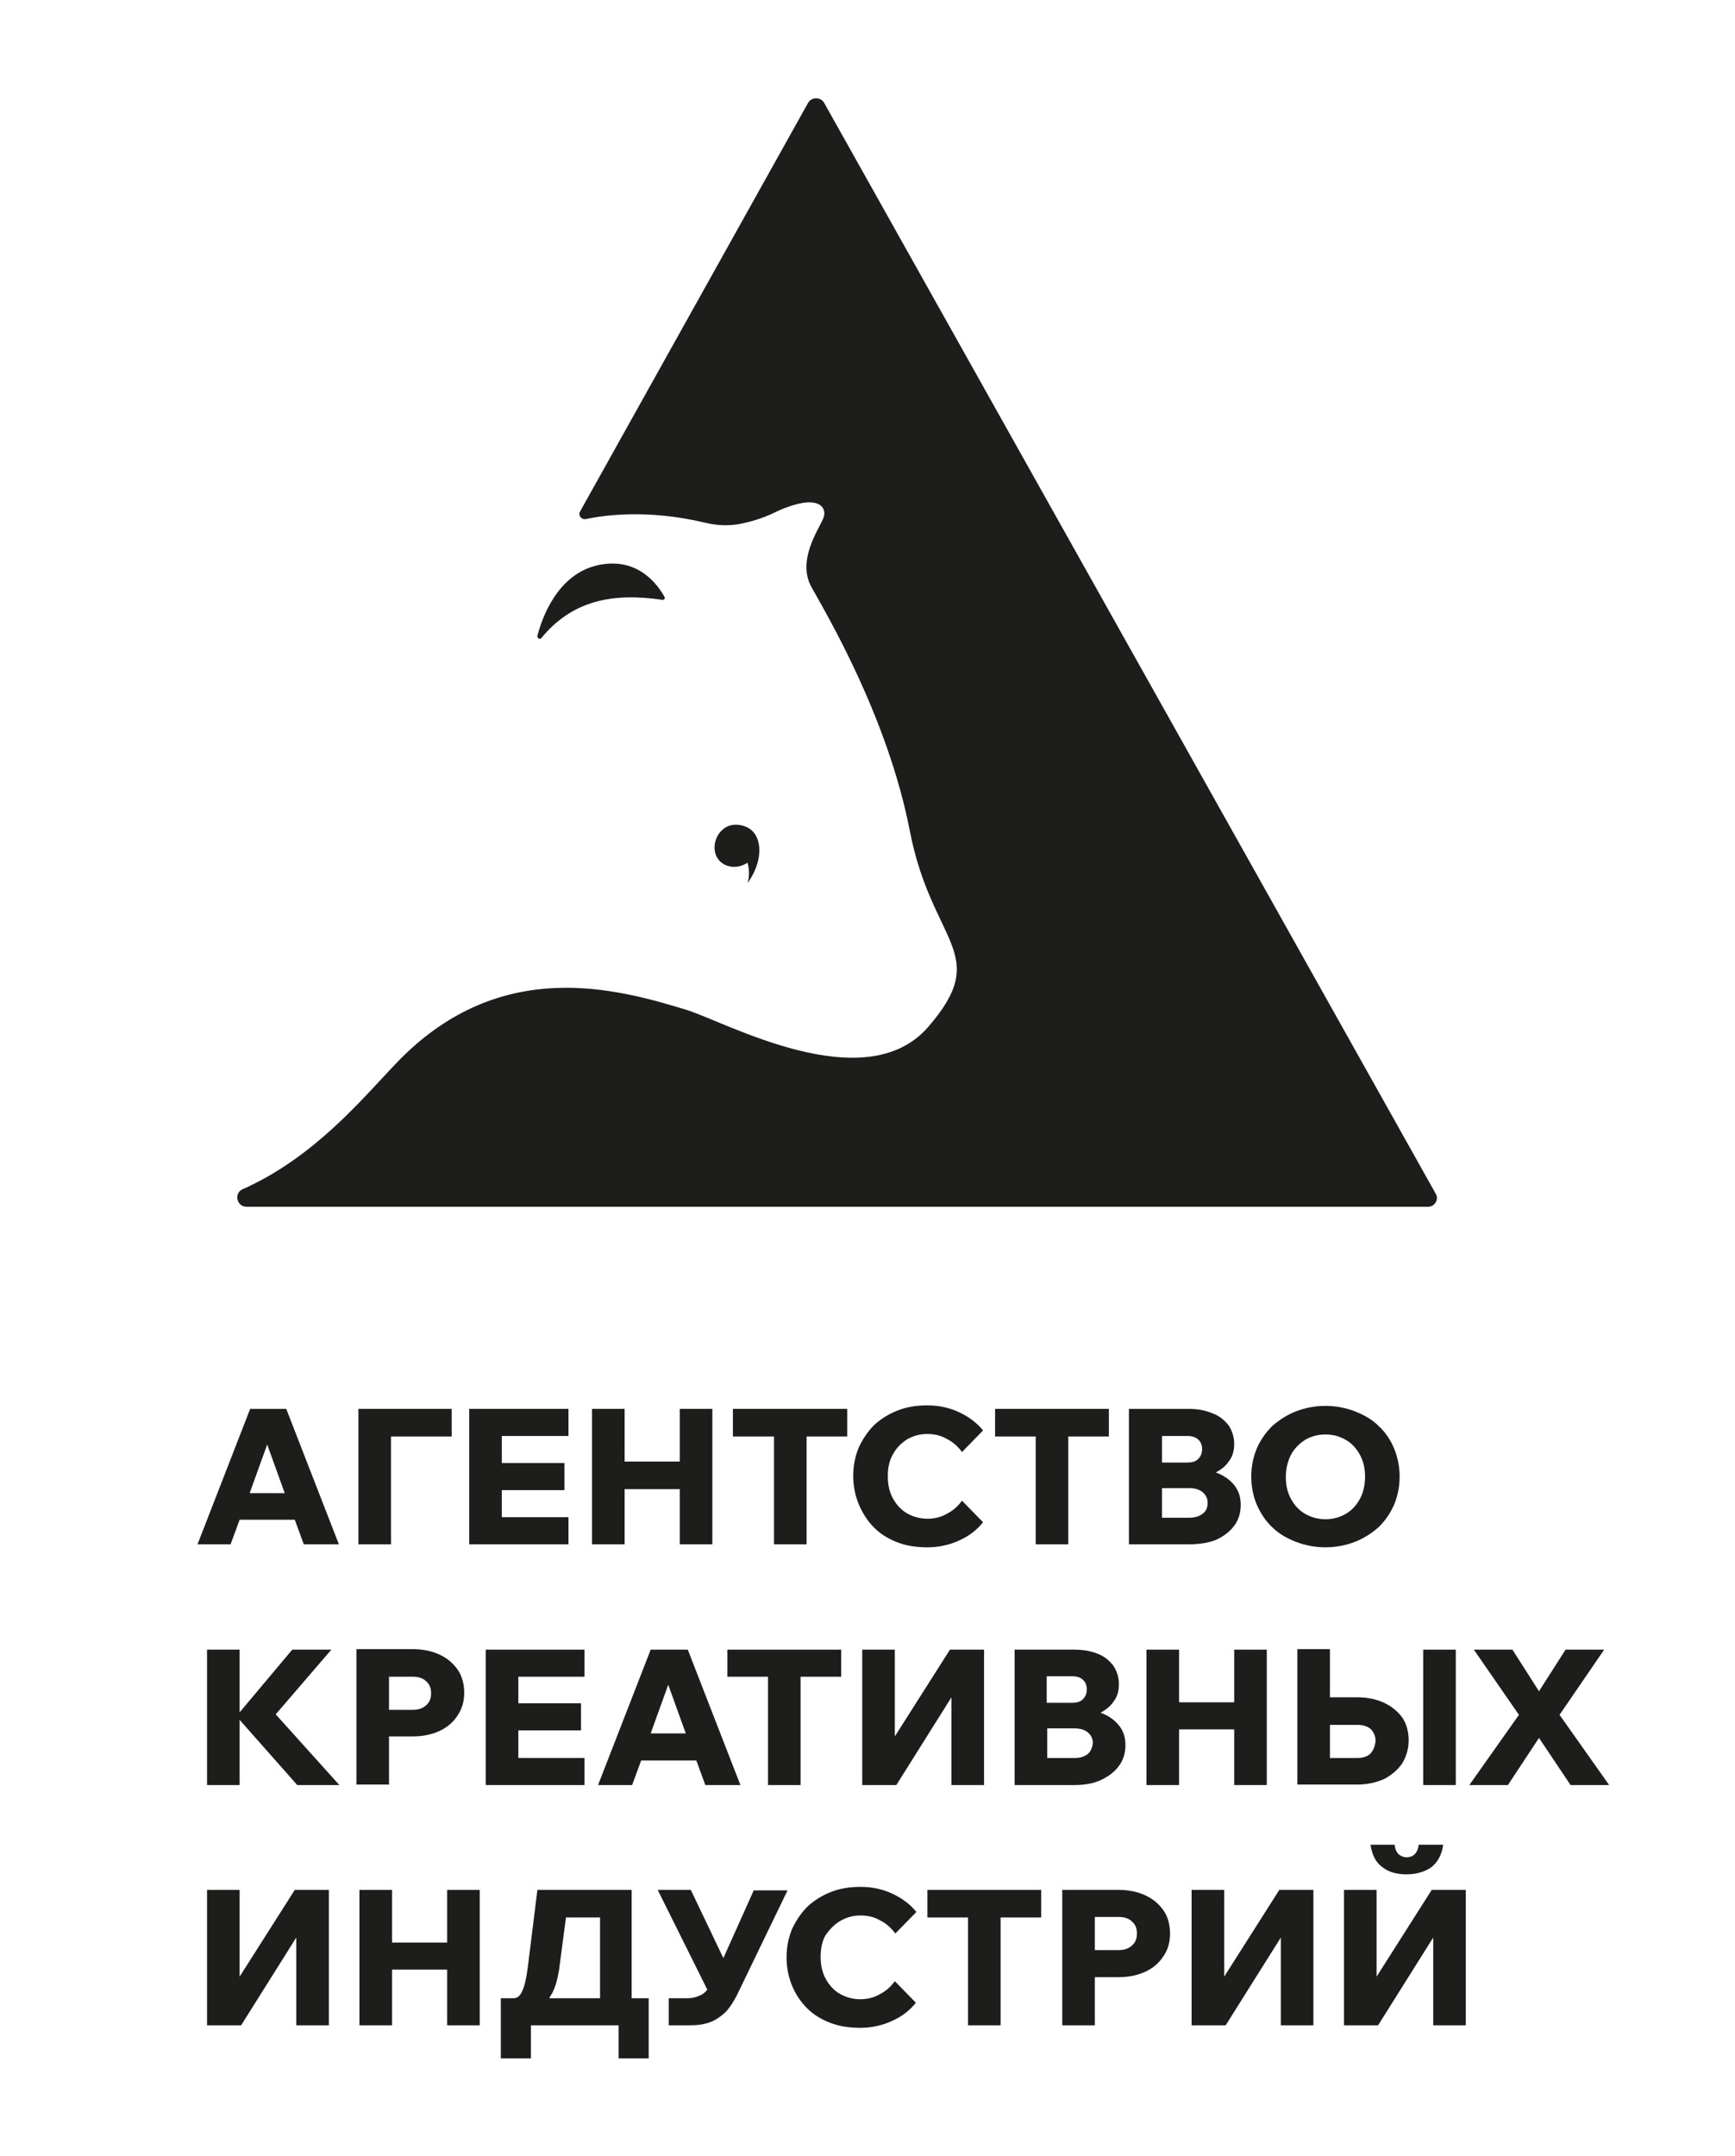 <?xml version="1.0" encoding="UTF-8"?> <svg xmlns="http://www.w3.org/2000/svg" xmlns:xlink="http://www.w3.org/1999/xlink" version="1.1" id="Слой_1" x="0px" y="0px" viewBox="0 0 346.1 429.9" style="enable-background:new 0 0 346.1 429.9;" xml:space="preserve"> <style type="text/css"> .st0{fill:#FFC600;} .st1{fill:#FFFFFF;} .st2{fill:#1D1D1B;} </style> <g> <g> <path class="st2" d="M47.8,303h11l1.8,4.9h7l-10.5-27h-7.2l-10.5,27H46L47.8,303z M53.3,288l3.5,9.7h-7L53.3,288z"></path> <polygon class="st2" points="78,286.4 90.1,286.4 90.1,280.9 71.5,280.9 71.5,307.9 78,307.9 "></polygon> <polygon class="st2" points="113.4,302.5 100.1,302.5 100.1,297.1 112.6,297.1 112.6,291.7 100.1,291.7 100.1,286.3 113.4,286.3 113.4,280.9 93.6,280.9 93.6,307.9 113.4,307.9 "></polygon> <polygon class="st2" points="124.6,296.9 135.6,296.9 135.6,307.9 142.1,307.9 142.1,280.9 135.6,280.9 135.6,291.4 124.6,291.4 124.6,280.9 118.1,280.9 118.1,307.9 124.6,307.9 "></polygon> <polygon class="st2" points="154.4,307.9 160.9,307.9 160.9,286.4 169,286.4 169,280.9 146.2,280.9 146.2,286.4 154.4,286.4 "></polygon> <path class="st2" d="M174.4,304.6c1.3,1.3,2.8,2.2,4.6,2.9c1.8,0.7,3.8,1,6,1c2.3,0,4.5-0.5,6.4-1.4c2-0.9,3.5-2.1,4.7-3.6 l-4.2-4.3c-0.8,1.1-1.8,2-3,2.6c-1.2,0.7-2.5,1-3.9,1c-1.5,0-2.9-0.4-4.1-1.1c-1.2-0.7-2.1-1.7-2.8-3c-0.7-1.3-1-2.7-1-4.4 c0-1.6,0.3-3.1,1-4.3c0.7-1.3,1.6-2.2,2.8-3c1.2-0.7,2.5-1.1,4.1-1.1c1.4,0,2.7,0.3,3.9,1c1.2,0.6,2.2,1.5,3,2.6l4.2-4.3 c-1.2-1.5-2.8-2.7-4.7-3.6c-1.9-0.9-4-1.4-6.4-1.4c-2.2,0-4.1,0.3-5.9,1c-1.8,0.7-3.4,1.7-4.7,2.9c-1.3,1.3-2.3,2.8-3.1,4.5 c-0.7,1.7-1.1,3.6-1.1,5.6c0,2.1,0.4,4,1.1,5.7C172.1,301.8,173.1,303.3,174.4,304.6z"></path> <polygon class="st2" points="206.6,307.9 213.1,307.9 213.1,286.4 221.2,286.4 221.2,280.9 198.5,280.9 198.5,286.4 206.6,286.4 "></polygon> <path class="st2" d="M242.6,307c1.5-0.7,2.7-1.6,3.6-2.8c0.9-1.2,1.3-2.6,1.3-4.2c0-1.5-0.4-2.8-1.3-3.9c-0.9-1.1-2-1.9-3.6-2.5 c0,0,0,0-0.1,0c1.1-0.6,2-1.3,2.6-2.2c0.8-1,1.1-2.2,1.1-3.5c0-1.4-0.4-2.6-1.1-3.7c-0.8-1-1.8-1.9-3.2-2.4 c-1.4-0.6-2.9-0.9-4.8-0.9h-11.9v27h11.9C239.3,307.9,241.1,307.6,242.6,307z M236.8,286.3c0.9,0,1.7,0.2,2.2,0.7 c0.5,0.4,0.8,1.1,0.8,1.9c0,0.9-0.3,1.5-0.8,2c-0.5,0.5-1.2,0.7-2.2,0.7h-5v-5.3H236.8z M231.8,296.7h5.5c1.1,0,2,0.3,2.6,0.8 c0.6,0.5,1,1.2,1,2.1c0,1-0.3,1.7-1,2.2c-0.6,0.5-1.5,0.8-2.6,0.8h-5.5V296.7z"></path> <path class="st2" d="M253.8,304.5c1.3,1.3,2.9,2.2,4.7,2.9c1.8,0.7,3.8,1.1,5.9,1.1c2.1,0,4.1-0.4,5.9-1.1 c1.8-0.7,3.3-1.7,4.7-2.9c1.3-1.3,2.3-2.7,3.1-4.5c0.7-1.7,1.1-3.6,1.1-5.6c0-2-0.4-3.9-1.1-5.6c-0.7-1.7-1.7-3.2-3.1-4.5 c-1.3-1.3-2.9-2.2-4.7-2.9c-1.8-0.7-3.8-1.1-5.9-1.1c-2.1,0-4.1,0.4-5.9,1.1c-1.8,0.7-3.3,1.7-4.7,2.9c-1.3,1.3-2.3,2.7-3.1,4.5 c-0.7,1.7-1.1,3.6-1.1,5.6c0,2,0.4,3.9,1.1,5.6C251.5,301.8,252.5,303.3,253.8,304.5z M257.5,290.1c0.7-1.3,1.6-2.2,2.8-3 c1.2-0.7,2.5-1.1,4.1-1.1c1.6,0,2.9,0.4,4.1,1.1c1.2,0.7,2.1,1.7,2.8,3c0.7,1.3,1,2.7,1,4.3c0,1.6-0.3,3.1-1,4.4 c-0.7,1.3-1.6,2.3-2.8,3c-1.2,0.7-2.5,1.1-4.1,1.1c-1.5,0-2.9-0.4-4.1-1.1c-1.2-0.7-2.1-1.7-2.8-3c-0.7-1.3-1-2.7-1-4.4 C256.5,292.8,256.9,291.3,257.5,290.1z"></path> <polygon class="st2" points="66.1,328.9 58.3,328.9 47.8,341.4 47.8,328.9 41.3,328.9 41.3,355.9 47.8,355.9 47.8,342.9 59.3,355.9 67.7,355.9 55,341.8 "></polygon> <path class="st2" d="M77.6,346.2h4.8c2,0,3.8-0.4,5.3-1.1c1.5-0.7,2.7-1.7,3.6-3.1s1.3-2.8,1.3-4.5c0-1.7-0.4-3.3-1.3-4.6 c-0.9-1.3-2.1-2.3-3.6-3c-1.5-0.7-3.3-1.1-5.3-1.1H71.1v27h6.5V346.2z M82.4,334.3c1.1,0,2,0.3,2.6,0.9c0.7,0.6,1,1.4,1,2.4 c0,1-0.3,1.8-1,2.4c-0.7,0.6-1.5,0.9-2.6,0.9h-4.8v-6.6H82.4z"></path> <polygon class="st2" points="116.6,350.5 103.4,350.5 103.4,345 115.9,345 115.9,339.6 103.4,339.6 103.4,334.3 116.6,334.3 116.6,328.9 96.9,328.9 96.9,355.9 116.6,355.9 "></polygon> <path class="st2" d="M129.8,328.9l-10.5,27h6.8l1.8-4.9h11l1.8,4.9h7l-10.5-27H129.8z M129.8,345.6l3.5-9.7l3.5,9.7H129.8z"></path> <polygon class="st2" points="153.2,355.9 159.7,355.9 159.7,334.3 167.8,334.3 167.8,328.9 145.1,328.9 145.1,334.3 153.2,334.3 "></polygon> <polygon class="st2" points="196.3,355.9 196.3,328.9 189.5,328.9 178.5,346.2 178.5,328.9 172,328.9 172,355.9 178.8,355.9 189.8,338.4 189.8,355.9 "></polygon> <path class="st2" d="M214.3,328.9h-11.9v27h11.9c2,0,3.8-0.3,5.3-1c1.5-0.7,2.7-1.6,3.6-2.8c0.9-1.2,1.3-2.6,1.3-4.2 c0-1.5-0.4-2.8-1.3-3.9c-0.9-1.1-2-1.9-3.6-2.5c0,0,0,0-0.1,0c1.1-0.6,2-1.3,2.6-2.2c0.8-1,1.1-2.2,1.1-3.5c0-1.4-0.4-2.6-1.1-3.7 c-0.8-1-1.8-1.9-3.2-2.4C217.7,329.2,216.1,328.9,214.3,328.9z M213.8,334.2c0.9,0,1.7,0.2,2.2,0.7c0.5,0.4,0.8,1.1,0.8,1.9 c0,0.9-0.3,1.5-0.8,2c-0.5,0.5-1.2,0.7-2.2,0.7h-5v-5.3H213.8z M217,349.7c-0.6,0.5-1.5,0.8-2.6,0.8h-5.5v-5.9h5.5 c1.1,0,2,0.3,2.6,0.8c0.6,0.5,1,1.2,1,2.1C217.9,348.4,217.6,349.2,217,349.7z"></path> <polygon class="st2" points="246.2,344.8 246.2,355.9 252.7,355.9 252.7,328.9 246.2,328.9 246.2,339.4 235.2,339.4 235.2,328.9 228.7,328.9 228.7,355.9 235.2,355.9 235.2,344.8 "></polygon> <rect x="283.9" y="328.9" class="st2" width="6.5" height="27"></rect> <path class="st2" d="M276.1,339.5c-1.5-0.7-3.3-1.1-5.4-1.1h-5.4v-9.6h-6.5v27h11.9c2,0,3.8-0.4,5.4-1.1c1.5-0.8,2.7-1.8,3.6-3.1 c0.8-1.3,1.3-2.9,1.3-4.6s-0.4-3.3-1.3-4.6C278.8,341.2,277.6,340.2,276.1,339.5z M273.4,349.6c-0.6,0.6-1.5,0.9-2.6,0.9h-5.5 v-6.6h5.5c1.1,0,2,0.3,2.6,0.8c0.6,0.6,1,1.4,1,2.4C274.3,348.1,274,348.9,273.4,349.6z"></path> <polygon class="st2" points="321,355.9 311.1,341.9 320,328.9 312.3,328.9 307,337.2 301.7,328.9 294,328.9 303,341.9 293.1,355.9 300.8,355.9 307,346.5 313.3,355.9 "></polygon> <polygon class="st2" points="47.8,394.1 47.8,376.8 41.3,376.8 41.3,403.8 48.1,403.8 59.1,386.3 59.1,403.8 65.6,403.8 65.6,376.8 58.8,376.8 "></polygon> <polygon class="st2" points="89.2,387.3 78.2,387.3 78.2,376.8 71.7,376.8 71.7,403.8 78.2,403.8 78.2,392.7 89.2,392.7 89.2,403.8 95.7,403.8 95.7,376.8 89.2,376.8 "></polygon> <path class="st2" d="M126,376.8h-18.8l-1.9,15.3c-0.3,2.2-0.6,3.8-1.1,4.8c-0.4,1-1,1.5-1.7,1.5h-1.7h-0.9v12h6v-6.6h17.5v6.6h6 v-12H126V376.8z M110.2,397.3c0.6-1.2,1-2.6,1.3-4.4l1.4-10.6h6.8v16.1h-10.1C109.7,398,110,397.7,110.2,397.3z"></path> <path class="st2" d="M150.4,376.8l-6.1,13.6l-6.5-13.6h-6.6l9.9,19.9c-0.5,0.6-1,1-1.6,1.2c-0.7,0.3-1.4,0.5-2.3,0.5h-3.8v5.4h4.3 c1.5,0,2.8-0.2,3.9-0.6c1.1-0.4,2.1-1.1,3-1.9c0.9-0.9,1.6-2,2.3-3.3l10.2-21.1H150.4z"></path> <path class="st2" d="M167.6,383c1.2-0.7,2.5-1.1,4.1-1.1c1.4,0,2.7,0.3,3.9,1c1.2,0.6,2.2,1.5,3,2.6l4.2-4.3 c-1.2-1.5-2.8-2.7-4.7-3.6c-1.9-0.9-4-1.4-6.4-1.4c-2.2,0-4.1,0.3-5.9,1c-1.8,0.7-3.4,1.7-4.7,2.9c-1.3,1.3-2.3,2.8-3.1,4.5 c-0.7,1.7-1.1,3.6-1.1,5.6c0,2.1,0.4,4,1.1,5.7c0.7,1.7,1.7,3.2,3,4.5c1.3,1.3,2.8,2.2,4.6,2.9c1.8,0.7,3.8,1,6,1 c2.3,0,4.5-0.5,6.4-1.4c2-0.9,3.5-2.1,4.7-3.6l-4.2-4.3c-0.8,1.1-1.8,2-3,2.6c-1.2,0.7-2.5,1-3.9,1c-1.5,0-2.9-0.4-4.1-1.1 s-2.1-1.7-2.8-3c-0.7-1.3-1-2.7-1-4.4c0-1.6,0.3-3.1,1-4.3C165.5,384.7,166.4,383.7,167.6,383z"></path> <polygon class="st2" points="185,382.3 193.1,382.3 193.1,403.8 199.6,403.8 199.6,382.3 207.7,382.3 207.7,376.8 185,376.8 "></polygon> <path class="st2" d="M228.5,377.9c-1.5-0.7-3.3-1.1-5.3-1.1h-11.3v27h6.5v-9.6h4.8c2,0,3.8-0.4,5.3-1.1c1.5-0.7,2.7-1.7,3.6-3.1 c0.9-1.3,1.3-2.8,1.3-4.5c0-1.7-0.4-3.3-1.3-4.6C231.2,379.6,230,378.6,228.5,377.9z M225.8,387.9c-0.7,0.6-1.5,0.9-2.6,0.9h-4.8 v-6.6h4.8c1.1,0,2,0.3,2.6,0.9c0.7,0.6,1,1.4,1,2.4C226.8,386.5,226.5,387.3,225.8,387.9z"></path> <polygon class="st2" points="244.2,394.1 244.2,376.8 237.7,376.8 237.7,403.8 244.5,403.8 255.5,386.3 255.5,403.8 262,403.8 262,376.8 255.2,376.8 "></polygon> <polygon class="st2" points="274.6,394.1 274.6,376.8 268.1,376.8 268.1,403.8 274.9,403.8 285.9,386.3 285.9,403.8 292.4,403.8 292.4,376.8 285.6,376.8 "></polygon> <path class="st2" d="M279,369.7c-0.4-0.4-0.7-1-0.8-1.9h-4.8c0.3,2.1,1.1,3.6,2.4,4.5c1.3,1,2.9,1.4,4.8,1.4 c1.9,0,3.6-0.5,4.9-1.4c1.3-1,2.1-2.5,2.4-4.5H283c-0.1,0.9-0.4,1.5-0.8,1.9c-0.4,0.4-1,0.6-1.6,0.6 C280,370.3,279.5,370.1,279,369.7z"></path> </g> <g> <g> <path class="st2" d="M108,127.2c6.1-7.4,14-9.1,24.2-7.6c0.3,0,0.5-0.3,0.4-0.5c-1.3-2.4-5.3-8.2-13.4-6.4 c-8,1.8-11.1,10.5-12,14.1C107.1,127.2,107.7,127.6,108,127.2z M150,165.6c-1.3-1.2-3.9-1.7-5.6-0.4c-1.9,1.4-2.6,4.5-0.9,6.4 c1.3,1.4,3.7,1.7,5.6,0.4c0,0,0.7,2,0,4.1C152.1,172,152.1,167.5,150,165.6z M286.4,238l-122-217.5c-0.7-1.2-2.5-1.2-3.2,0 L115.7,102c-0.4,0.7,0.2,1.6,1.1,1.5c3.8-0.8,12.4-2,23.8,0.7c2.4,0.6,4.9,0.7,7.3,0.2c1.9-0.4,4.1-1,6.6-2.2 c0.8-0.4,1.7-0.8,2.6-1.1c6.5-2.4,8,0.3,7.1,2.3c-0.9,2.2-5.3,8.4-2.3,13.7c3,5.4,15.2,25.9,19.6,48.6c4.4,22.6,16.4,24.3,3.7,39 c-12.7,14.7-40.7-1.1-48.4-3.4c-13.8-4.2-36.7-10.6-57,9.9c-6.1,6.2-14.9,17.3-27.9,24.2c-1.2,0.6-2.3,1.2-3.5,1.7 c-1.8,0.8-1.2,3.5,0.8,3.5h235.7C286.2,240.6,287.1,239.1,286.4,238z"></path> </g> </g> </g> </svg> 